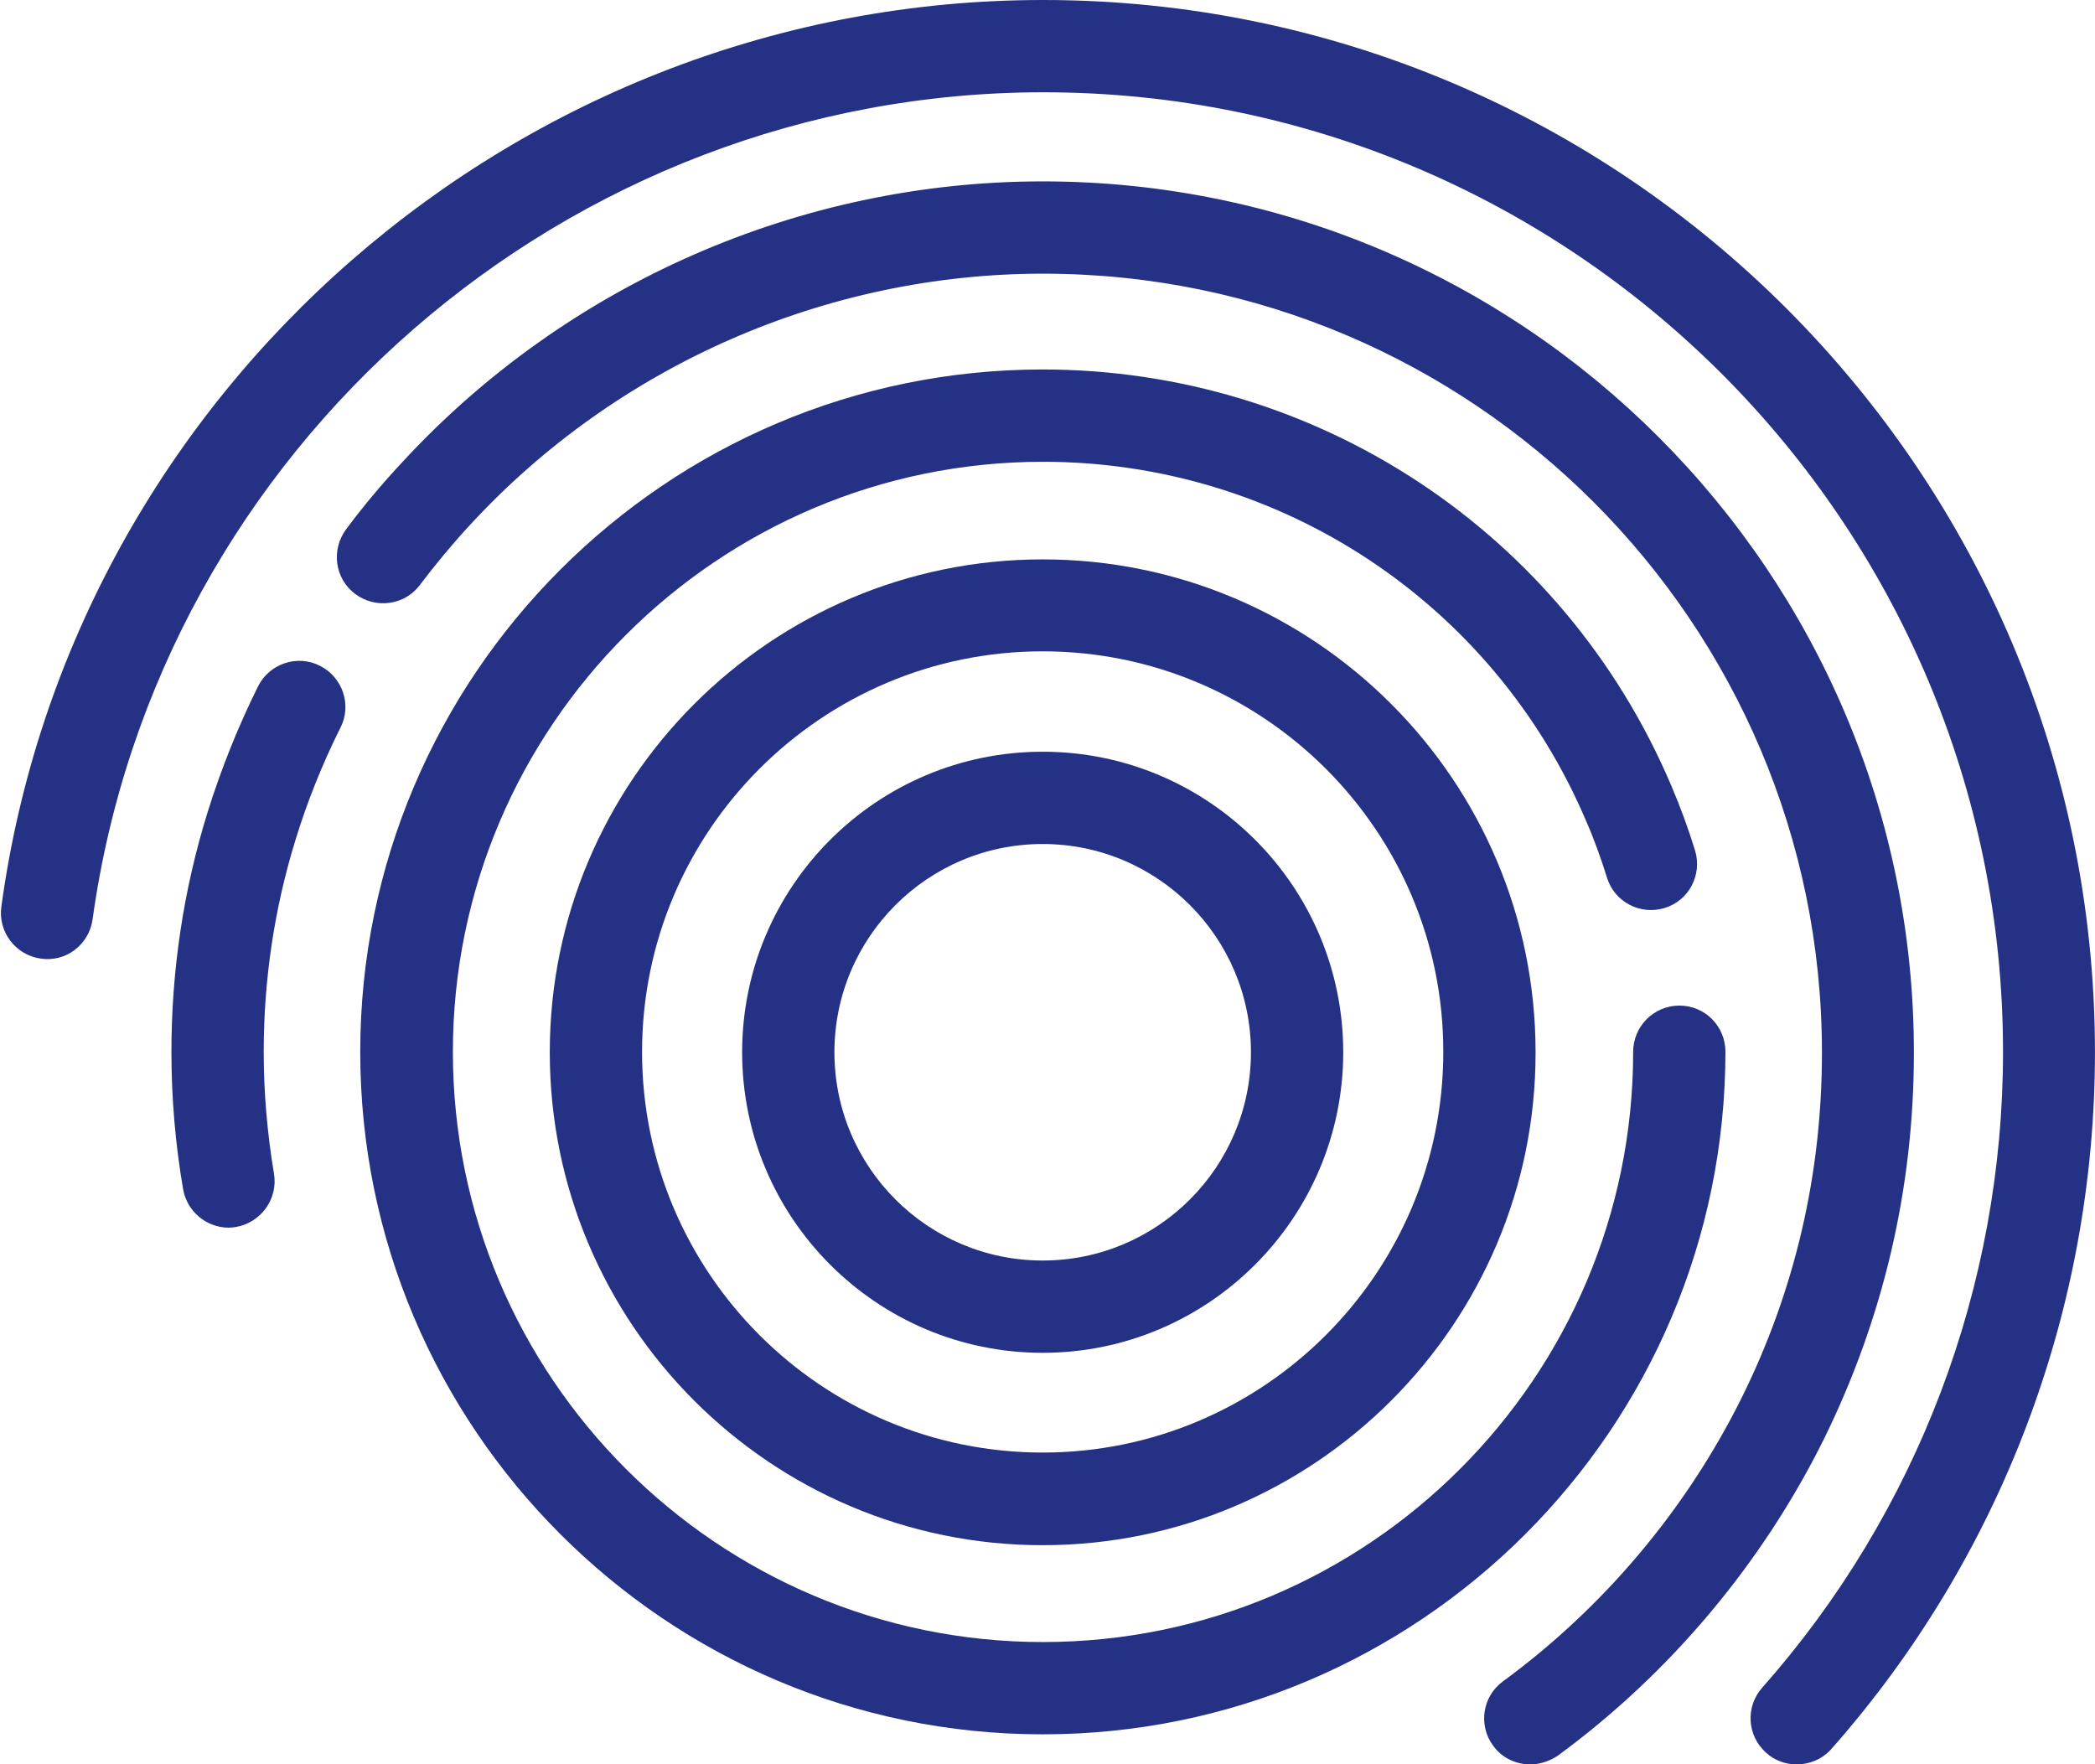 <svg width="1204" height="1014" viewBox="0 0 1204 1014" fill="none" xmlns="http://www.w3.org/2000/svg">
<path d="M599.233 485.048C533.191 485.048 479.545 538.694 479.545 604.736C479.545 670.778 533.191 724.425 599.233 724.425C665.275 724.425 718.922 670.778 718.922 604.736C718.922 538.694 665.275 485.048 599.233 485.048ZM599.233 777.462C503.929 777.462 426.508 700.04 426.508 604.736C426.508 509.432 503.929 432.011 599.233 432.011C694.537 432.011 771.959 509.432 771.959 604.736C771.959 699.837 694.537 777.462 599.233 777.462Z" fill="#253184" fill-opacity="1"/>
<path d="M599.227 374.316C472.223 374.316 368.994 477.545 368.994 604.549C368.994 731.553 472.223 834.782 599.227 834.782C726.231 834.782 829.46 731.553 829.46 604.549C829.663 477.748 726.231 374.316 599.227 374.316ZM599.227 888.022C442.961 888.022 315.957 761.018 315.957 604.752C315.957 448.486 443.164 321.482 599.227 321.482C755.493 321.482 882.497 448.486 882.497 604.752C882.7 760.815 755.493 888.022 599.227 888.022Z" fill="#253184" fill-opacity="1"/>
<path d="M599.221 996.718C383.009 996.718 207.032 820.741 207.032 604.53C207.032 388.318 383.009 212.341 599.221 212.341C756.909 212.341 898.543 306.019 960.318 451.109C965.602 463.504 970.275 476.103 974.136 488.702C978.404 502.723 970.682 517.557 956.661 521.825C942.639 526.092 927.805 518.37 923.538 504.349C920.083 493.376 916.222 482.403 911.549 471.836C858.309 346.458 735.572 265.378 599.424 265.378C412.474 265.378 260.272 417.58 260.272 604.53C260.272 791.48 412.474 943.681 599.424 943.681C786.374 943.681 938.575 791.48 938.575 604.53C938.575 589.899 950.361 577.91 965.195 577.91C979.826 577.91 991.612 589.696 991.612 604.53C991.409 820.944 815.635 996.718 599.221 996.718Z" fill="#253184" fill-opacity="1"/>
<path d="M879.438 1014C871.31 1014 863.181 1010.34 858.101 1003.23C849.363 991.44 852.005 974.777 863.791 966.242C921.705 923.772 969.052 867.484 1000.96 803.271C1031.64 741.293 1047.08 674.641 1047.08 604.941C1047.08 358.046 846.315 157.278 599.42 157.278C474.854 157.278 354.759 209.908 270.225 301.554C260.065 312.527 250.311 324.313 241.37 336.099C232.632 347.885 215.969 350.12 204.183 341.383C192.397 332.645 190.162 315.982 198.9 304.196C208.857 290.784 219.83 277.779 231.21 265.587C325.701 163.171 459.817 104.241 599.216 104.241C875.374 104.241 1099.92 328.987 1099.92 604.941C1099.92 682.769 1082.44 757.346 1048.3 826.843C1012.74 898.575 959.705 961.772 895.085 1009.12C890.411 1012.17 884.925 1014 879.438 1014Z" fill="#253184" fill-opacity="1"/>
<path d="M1032.46 1014C1026.16 1014 1019.86 1011.76 1014.99 1007.29C1004.01 997.54 1003 980.877 1012.75 969.904C1101.96 869.114 1151.14 739.265 1151.14 604.539C1151.14 300.339 903.63 53.037 599.633 53.037C325.711 53.037 90.805 257.259 53.212 528.337C51.179 542.968 37.768 553.128 23.34 550.893C8.912 548.861 -1.248 535.449 0.784 521.021C41.425 223.933 298.888 0 599.43 0C932.892 0 1203.97 271.281 1203.97 604.742C1203.97 752.473 1150.12 894.718 1052.38 1005.26C1047.09 1011.16 1039.78 1014 1032.46 1014Z" fill="#253184" fill-opacity="1"/>
<path d="M131.44 705.538C118.841 705.538 107.462 696.394 105.226 683.389C100.756 657.379 98.52 630.962 98.52 604.545C98.52 557.807 105.43 511.476 119.248 466.974C126.969 442.183 136.723 417.798 148.306 394.429C154.809 381.424 170.862 375.938 183.867 382.643C196.872 389.146 202.359 405.199 195.653 418.205C185.29 438.932 176.552 460.675 169.846 482.621C157.654 522.043 151.557 563.091 151.557 604.545C151.557 627.914 153.589 651.282 157.45 674.448C159.889 688.875 150.135 702.49 135.707 705.132C134.285 705.335 132.862 705.538 131.44 705.538Z" fill="#253184" fill-opacity="1"/>
</svg>